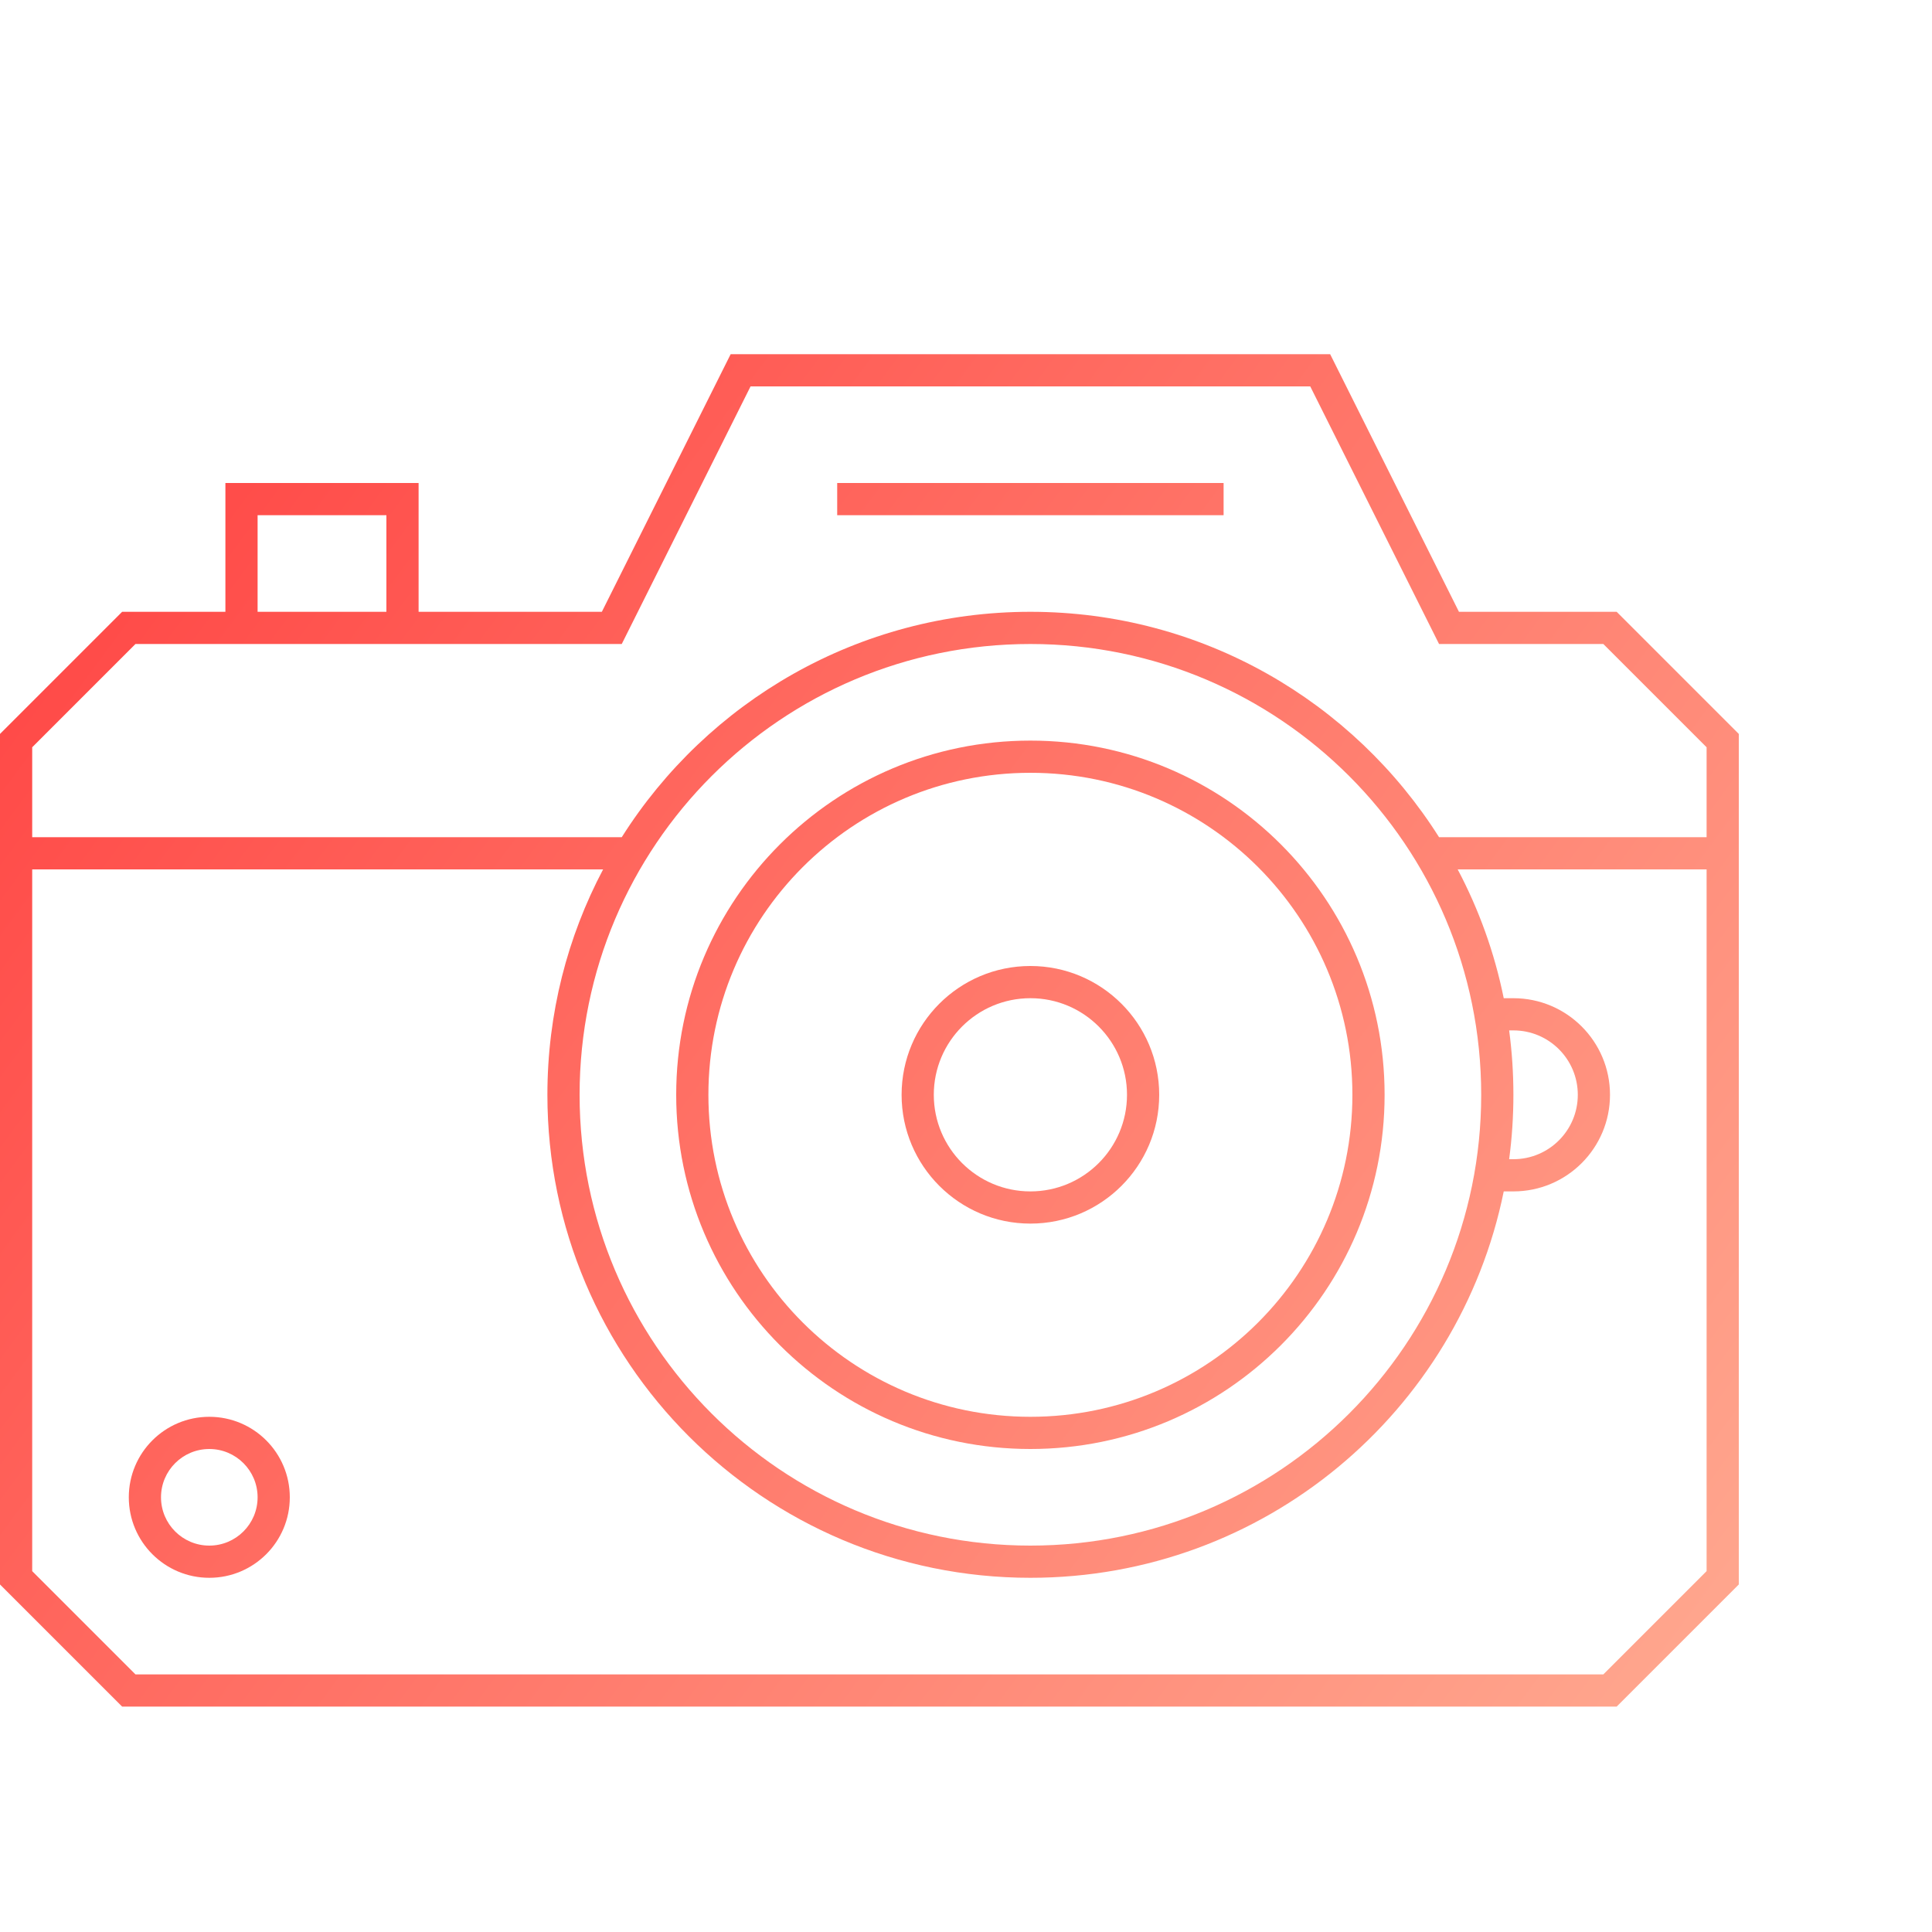 <?xml version="1.0" encoding="UTF-8"?> <svg xmlns="http://www.w3.org/2000/svg" width="60" height="60" viewBox="0 0 60 60" fill="none"> <path d="M26 16H38V15H26V16Z" fill="url(#paint0_linear)"></path> <path fill-rule="evenodd" clip-rule="evenodd" d="M6.5 44C5.119 44 4 45.119 4 46.5C4 47.881 5.119 49 6.5 49C7.881 49 9 47.881 9 46.5C9 45.119 7.881 44 6.5 44ZM5 46.5C5 47.328 5.672 48 6.5 48C7.328 48 8 47.328 8 46.5C8 45.672 7.328 45 6.5 45C5.672 45 5 45.672 5 46.5Z" fill="url(#paint1_linear)"></path> <path fill-rule="evenodd" clip-rule="evenodd" d="M36 34C36 36.209 34.209 38 32 38C29.791 38 28 36.209 28 34C28 31.791 29.791 30 32 30C34.209 30 36 31.791 36 34ZM35 34C35 35.657 33.657 37 32 37C30.343 37 29 35.657 29 34C29 32.343 30.343 31 32 31C33.657 31 35 32.343 35 34Z" fill="url(#paint2_linear)"></path> <path fill-rule="evenodd" clip-rule="evenodd" d="M32 45C38.075 45 43 40.075 43 34C43 27.925 38.075 23 32 23C25.925 23 21 27.925 21 34C21 40.075 25.925 45 32 45ZM32 44C37.523 44 42 39.523 42 34C42 28.477 37.523 24 32 24C26.477 24 22 28.477 22 34C22 39.523 26.477 44 32 44Z" fill="url(#paint3_linear)"></path> <path fill-rule="evenodd" clip-rule="evenodd" d="M41.309 11H22.691L18.691 19H13V15H7V19H3.793L0 22.793V49.207L3.793 53H50.207L54 49.207V22.793L50.207 19H45.309L41.309 11ZM12 16V19H8V16H12ZM4.207 20H19.309L23.309 12H40.691L44.691 20H49.793L53 23.207V26H44.691C42.034 21.794 37.343 19 32 19C26.657 19 21.966 21.794 19.309 26H1V23.207L4.207 20ZM18.73 27H1V48.793L4.207 52H49.793L53 48.793V27H45.27C45.926 28.241 46.413 29.584 46.7 31H47C48.657 31 50 32.343 50 34C50 35.657 48.657 37 47 37H46.7C45.31 43.847 39.257 49 32 49C23.716 49 17 42.284 17 34C17 31.472 17.625 29.09 18.73 27ZM46.868 36H47C48.105 36 49 35.105 49 34C49 32.895 48.105 32 47 32H46.868C46.955 32.654 47 33.322 47 34C47 34.678 46.955 35.346 46.868 36ZM46 34C46 41.732 39.732 48 32 48C24.268 48 18 41.732 18 34C18 26.268 24.268 20 32 20C39.732 20 46 26.268 46 34Z" fill="url(#paint4_linear)"></path> <defs> <linearGradient id="paint0_linear" x1="0" y1="11" x2="54.977" y2="51.679" gradientUnits="userSpaceOnUse"> <stop stop-color="#FF4040"></stop> <stop offset="1" stop-color="#FFA990"></stop> </linearGradient> <linearGradient id="paint1_linear" x1="0" y1="11" x2="54.977" y2="51.679" gradientUnits="userSpaceOnUse"> <stop stop-color="#FF4040"></stop> <stop offset="1" stop-color="#FFA990"></stop> </linearGradient> <linearGradient id="paint2_linear" x1="0" y1="11" x2="54.977" y2="51.679" gradientUnits="userSpaceOnUse"> <stop stop-color="#FF4040"></stop> <stop offset="1" stop-color="#FFA990"></stop> </linearGradient> <linearGradient id="paint3_linear" x1="0" y1="11" x2="54.977" y2="51.679" gradientUnits="userSpaceOnUse"> <stop stop-color="#FF4040"></stop> <stop offset="1" stop-color="#FFA990"></stop> </linearGradient> <linearGradient id="paint4_linear" x1="0" y1="11" x2="54.977" y2="51.679" gradientUnits="userSpaceOnUse"> <stop stop-color="#FF4040"></stop> <stop offset="1" stop-color="#FFA990"></stop> </linearGradient> </defs> </svg> 